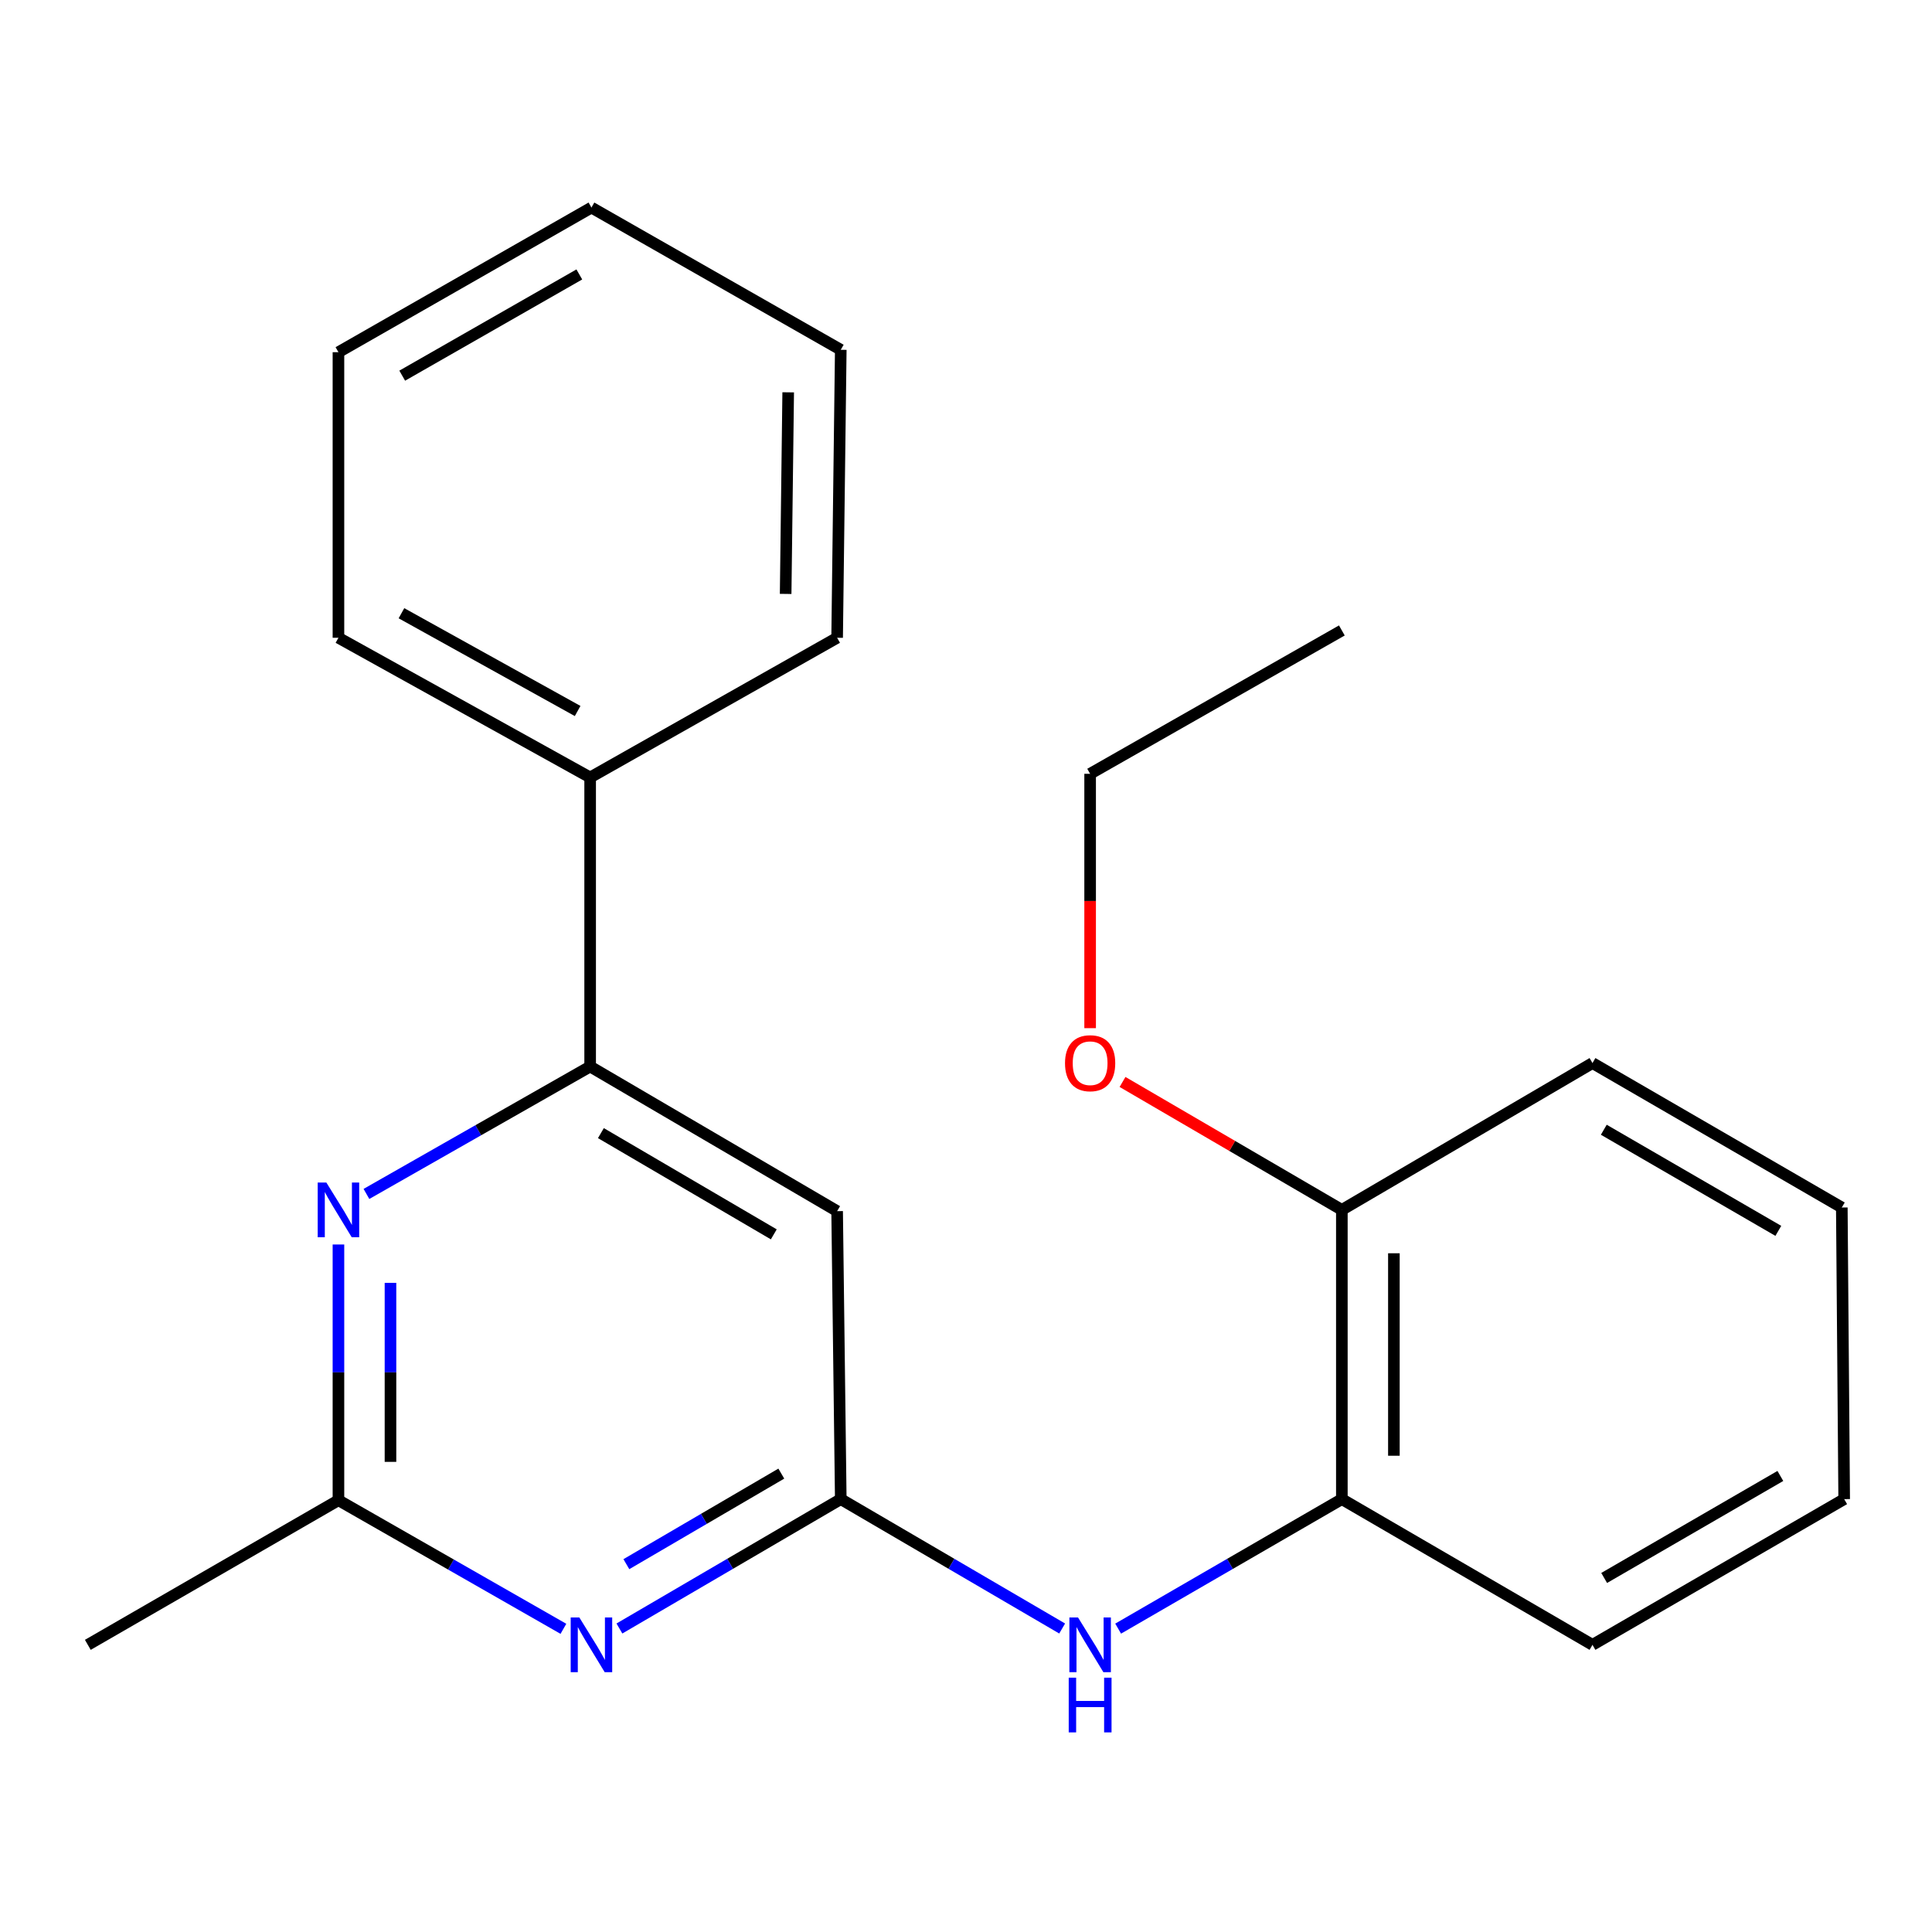 <?xml version='1.0' encoding='iso-8859-1'?>
<svg version='1.1' baseProfile='full'
              xmlns='http://www.w3.org/2000/svg'
                      xmlns:rdkit='http://www.rdkit.org/xml'
                      xmlns:xlink='http://www.w3.org/1999/xlink'
                  xml:space='preserve'
width='1000px' height='1000px' viewBox='0 0 1000 1000'>
<!-- END OF HEADER -->
<rect style='opacity:1.0;fill:#FFFFFF;stroke:none' width='1000' height='1000' x='0' y='0'> </rect>
<path class='bond-0' d='M 435.182,775.945 L 377.895,809.428' style='fill:none;fill-rule:evenodd;stroke:#000000;stroke-width:6px;stroke-linecap:butt;stroke-linejoin:miter;stroke-opacity:1' />
<path class='bond-0' d='M 377.895,809.428 L 320.608,842.91' style='fill:none;fill-rule:evenodd;stroke:#0000FF;stroke-width:6px;stroke-linecap:butt;stroke-linejoin:miter;stroke-opacity:1' />
<path class='bond-0' d='M 404.406,762.738 L 364.305,786.175' style='fill:none;fill-rule:evenodd;stroke:#000000;stroke-width:6px;stroke-linecap:butt;stroke-linejoin:miter;stroke-opacity:1' />
<path class='bond-0' d='M 364.305,786.175 L 324.204,809.613' style='fill:none;fill-rule:evenodd;stroke:#0000FF;stroke-width:6px;stroke-linecap:butt;stroke-linejoin:miter;stroke-opacity:1' />
<path class='bond-3' d='M 435.182,775.945 L 433.297,626.889' style='fill:none;fill-rule:evenodd;stroke:#000000;stroke-width:6px;stroke-linecap:butt;stroke-linejoin:miter;stroke-opacity:1' />
<path class='bond-5' d='M 435.182,775.945 L 492.477,809.428' style='fill:none;fill-rule:evenodd;stroke:#000000;stroke-width:6px;stroke-linecap:butt;stroke-linejoin:miter;stroke-opacity:1' />
<path class='bond-5' d='M 492.477,809.428 L 549.772,842.911' style='fill:none;fill-rule:evenodd;stroke:#0000FF;stroke-width:6px;stroke-linecap:butt;stroke-linejoin:miter;stroke-opacity:1' />
<path class='bond-4' d='M 291.62,843.076 L 233.4,809.795' style='fill:none;fill-rule:evenodd;stroke:#0000FF;stroke-width:6px;stroke-linecap:butt;stroke-linejoin:miter;stroke-opacity:1' />
<path class='bond-4' d='M 233.4,809.795 L 175.179,776.514' style='fill:none;fill-rule:evenodd;stroke:#000000;stroke-width:6px;stroke-linecap:butt;stroke-linejoin:miter;stroke-opacity:1' />
<path class='bond-1' d='M 189.667,617.979 L 247.563,585.005' style='fill:none;fill-rule:evenodd;stroke:#0000FF;stroke-width:6px;stroke-linecap:butt;stroke-linejoin:miter;stroke-opacity:1' />
<path class='bond-1' d='M 247.563,585.005 L 305.458,552.032' style='fill:none;fill-rule:evenodd;stroke:#000000;stroke-width:6px;stroke-linecap:butt;stroke-linejoin:miter;stroke-opacity:1' />
<path class='bond-22' d='M 175.179,644.148 L 175.179,710.331' style='fill:none;fill-rule:evenodd;stroke:#0000FF;stroke-width:6px;stroke-linecap:butt;stroke-linejoin:miter;stroke-opacity:1' />
<path class='bond-22' d='M 175.179,710.331 L 175.179,776.514' style='fill:none;fill-rule:evenodd;stroke:#000000;stroke-width:6px;stroke-linecap:butt;stroke-linejoin:miter;stroke-opacity:1' />
<path class='bond-22' d='M 202.112,664.003 L 202.112,710.331' style='fill:none;fill-rule:evenodd;stroke:#0000FF;stroke-width:6px;stroke-linecap:butt;stroke-linejoin:miter;stroke-opacity:1' />
<path class='bond-22' d='M 202.112,710.331 L 202.112,756.659' style='fill:none;fill-rule:evenodd;stroke:#000000;stroke-width:6px;stroke-linecap:butt;stroke-linejoin:miter;stroke-opacity:1' />
<path class='bond-2' d='M 305.458,552.032 L 433.297,626.889' style='fill:none;fill-rule:evenodd;stroke:#000000;stroke-width:6px;stroke-linecap:butt;stroke-linejoin:miter;stroke-opacity:1' />
<path class='bond-2' d='M 311.025,586.501 L 400.512,638.901' style='fill:none;fill-rule:evenodd;stroke:#000000;stroke-width:6px;stroke-linecap:butt;stroke-linejoin:miter;stroke-opacity:1' />
<path class='bond-7' d='M 305.458,552.032 L 305.458,402.407' style='fill:none;fill-rule:evenodd;stroke:#000000;stroke-width:6px;stroke-linecap:butt;stroke-linejoin:miter;stroke-opacity:1' />
<path class='bond-10' d='M 175.179,776.514 L 45.455,851.371' style='fill:none;fill-rule:evenodd;stroke:#000000;stroke-width:6px;stroke-linecap:butt;stroke-linejoin:miter;stroke-opacity:1' />
<path class='bond-6' d='M 578.753,842.975 L 636.647,809.46' style='fill:none;fill-rule:evenodd;stroke:#0000FF;stroke-width:6px;stroke-linecap:butt;stroke-linejoin:miter;stroke-opacity:1' />
<path class='bond-6' d='M 636.647,809.46 L 694.542,775.945' style='fill:none;fill-rule:evenodd;stroke:#000000;stroke-width:6px;stroke-linecap:butt;stroke-linejoin:miter;stroke-opacity:1' />
<path class='bond-8' d='M 694.542,775.945 L 694.542,626.231' style='fill:none;fill-rule:evenodd;stroke:#000000;stroke-width:6px;stroke-linecap:butt;stroke-linejoin:miter;stroke-opacity:1' />
<path class='bond-8' d='M 721.475,753.488 L 721.475,648.688' style='fill:none;fill-rule:evenodd;stroke:#000000;stroke-width:6px;stroke-linecap:butt;stroke-linejoin:miter;stroke-opacity:1' />
<path class='bond-11' d='M 694.542,775.945 L 824.267,851.371' style='fill:none;fill-rule:evenodd;stroke:#000000;stroke-width:6px;stroke-linecap:butt;stroke-linejoin:miter;stroke-opacity:1' />
<path class='bond-12' d='M 305.458,402.407 L 175.179,330.108' style='fill:none;fill-rule:evenodd;stroke:#000000;stroke-width:6px;stroke-linecap:butt;stroke-linejoin:miter;stroke-opacity:1' />
<path class='bond-12' d='M 298.985,368.013 L 207.79,317.404' style='fill:none;fill-rule:evenodd;stroke:#000000;stroke-width:6px;stroke-linecap:butt;stroke-linejoin:miter;stroke-opacity:1' />
<path class='bond-13' d='M 305.458,402.407 L 433.297,330.108' style='fill:none;fill-rule:evenodd;stroke:#000000;stroke-width:6px;stroke-linecap:butt;stroke-linejoin:miter;stroke-opacity:1' />
<path class='bond-9' d='M 694.542,626.231 L 637.781,593.124' style='fill:none;fill-rule:evenodd;stroke:#000000;stroke-width:6px;stroke-linecap:butt;stroke-linejoin:miter;stroke-opacity:1' />
<path class='bond-9' d='M 637.781,593.124 L 581.02,560.018' style='fill:none;fill-rule:evenodd;stroke:#FF0000;stroke-width:6px;stroke-linecap:butt;stroke-linejoin:miter;stroke-opacity:1' />
<path class='bond-14' d='M 694.542,626.231 L 824.267,550.236' style='fill:none;fill-rule:evenodd;stroke:#000000;stroke-width:6px;stroke-linecap:butt;stroke-linejoin:miter;stroke-opacity:1' />
<path class='bond-15' d='M 564.249,532.173 L 564.249,466.347' style='fill:none;fill-rule:evenodd;stroke:#FF0000;stroke-width:6px;stroke-linecap:butt;stroke-linejoin:miter;stroke-opacity:1' />
<path class='bond-15' d='M 564.249,466.347 L 564.249,400.521' style='fill:none;fill-rule:evenodd;stroke:#000000;stroke-width:6px;stroke-linecap:butt;stroke-linejoin:miter;stroke-opacity:1' />
<path class='bond-17' d='M 824.267,851.371 L 954.545,775.945' style='fill:none;fill-rule:evenodd;stroke:#000000;stroke-width:6px;stroke-linecap:butt;stroke-linejoin:miter;stroke-opacity:1' />
<path class='bond-17' d='M 830.314,816.749 L 921.509,763.951' style='fill:none;fill-rule:evenodd;stroke:#000000;stroke-width:6px;stroke-linecap:butt;stroke-linejoin:miter;stroke-opacity:1' />
<path class='bond-18' d='M 175.179,330.108 L 175.179,182.293' style='fill:none;fill-rule:evenodd;stroke:#000000;stroke-width:6px;stroke-linecap:butt;stroke-linejoin:miter;stroke-opacity:1' />
<path class='bond-19' d='M 433.297,330.108 L 435.182,181.052' style='fill:none;fill-rule:evenodd;stroke:#000000;stroke-width:6px;stroke-linecap:butt;stroke-linejoin:miter;stroke-opacity:1' />
<path class='bond-19' d='M 406.65,307.409 L 407.969,203.069' style='fill:none;fill-rule:evenodd;stroke:#000000;stroke-width:6px;stroke-linecap:butt;stroke-linejoin:miter;stroke-opacity:1' />
<path class='bond-23' d='M 824.267,550.236 L 953.319,625.004' style='fill:none;fill-rule:evenodd;stroke:#000000;stroke-width:6px;stroke-linecap:butt;stroke-linejoin:miter;stroke-opacity:1' />
<path class='bond-23' d='M 830.123,584.755 L 920.459,637.092' style='fill:none;fill-rule:evenodd;stroke:#000000;stroke-width:6px;stroke-linecap:butt;stroke-linejoin:miter;stroke-opacity:1' />
<path class='bond-16' d='M 564.249,400.521 L 694.542,326.322' style='fill:none;fill-rule:evenodd;stroke:#000000;stroke-width:6px;stroke-linecap:butt;stroke-linejoin:miter;stroke-opacity:1' />
<path class='bond-20' d='M 954.545,775.945 L 953.319,625.004' style='fill:none;fill-rule:evenodd;stroke:#000000;stroke-width:6px;stroke-linecap:butt;stroke-linejoin:miter;stroke-opacity:1' />
<path class='bond-24' d='M 175.179,182.293 L 306.131,107.436' style='fill:none;fill-rule:evenodd;stroke:#000000;stroke-width:6px;stroke-linecap:butt;stroke-linejoin:miter;stroke-opacity:1' />
<path class='bond-24' d='M 208.188,194.447 L 299.854,142.047' style='fill:none;fill-rule:evenodd;stroke:#000000;stroke-width:6px;stroke-linecap:butt;stroke-linejoin:miter;stroke-opacity:1' />
<path class='bond-21' d='M 435.182,181.052 L 306.131,107.436' style='fill:none;fill-rule:evenodd;stroke:#000000;stroke-width:6px;stroke-linecap:butt;stroke-linejoin:miter;stroke-opacity:1' />
<path  class='atom-1' d='M 299.871 837.211
L 309.151 852.211
Q 310.071 853.691, 311.551 856.371
Q 313.031 859.051, 313.111 859.211
L 313.111 837.211
L 316.871 837.211
L 316.871 865.531
L 312.991 865.531
L 303.031 849.131
Q 301.871 847.211, 300.631 845.011
Q 299.431 842.811, 299.071 842.131
L 299.071 865.531
L 295.391 865.531
L 295.391 837.211
L 299.871 837.211
' fill='#0000FF'/>
<path  class='atom-2' d='M 168.919 612.071
L 178.199 627.071
Q 179.119 628.551, 180.599 631.231
Q 182.079 633.911, 182.159 634.071
L 182.159 612.071
L 185.919 612.071
L 185.919 640.391
L 182.039 640.391
L 172.079 623.991
Q 170.919 622.071, 169.679 619.871
Q 168.479 617.671, 168.119 616.991
L 168.119 640.391
L 164.439 640.391
L 164.439 612.071
L 168.919 612.071
' fill='#0000FF'/>
<path  class='atom-6' d='M 557.989 837.211
L 567.269 852.211
Q 568.189 853.691, 569.669 856.371
Q 571.149 859.051, 571.229 859.211
L 571.229 837.211
L 574.989 837.211
L 574.989 865.531
L 571.109 865.531
L 561.149 849.131
Q 559.989 847.211, 558.749 845.011
Q 557.549 842.811, 557.189 842.131
L 557.189 865.531
L 553.509 865.531
L 553.509 837.211
L 557.989 837.211
' fill='#0000FF'/>
<path  class='atom-6' d='M 553.169 868.363
L 557.009 868.363
L 557.009 880.403
L 571.489 880.403
L 571.489 868.363
L 575.329 868.363
L 575.329 896.683
L 571.489 896.683
L 571.489 883.603
L 557.009 883.603
L 557.009 896.683
L 553.169 896.683
L 553.169 868.363
' fill='#0000FF'/>
<path  class='atom-10' d='M 551.249 550.316
Q 551.249 543.516, 554.609 539.716
Q 557.969 535.916, 564.249 535.916
Q 570.529 535.916, 573.889 539.716
Q 577.249 543.516, 577.249 550.316
Q 577.249 557.196, 573.849 561.116
Q 570.449 564.996, 564.249 564.996
Q 558.009 564.996, 554.609 561.116
Q 551.249 557.236, 551.249 550.316
M 564.249 561.796
Q 568.569 561.796, 570.889 558.916
Q 573.249 555.996, 573.249 550.316
Q 573.249 544.756, 570.889 541.956
Q 568.569 539.116, 564.249 539.116
Q 559.929 539.116, 557.569 541.916
Q 555.249 544.716, 555.249 550.316
Q 555.249 556.036, 557.569 558.916
Q 559.929 561.796, 564.249 561.796
' fill='#FF0000'/>
</svg>
